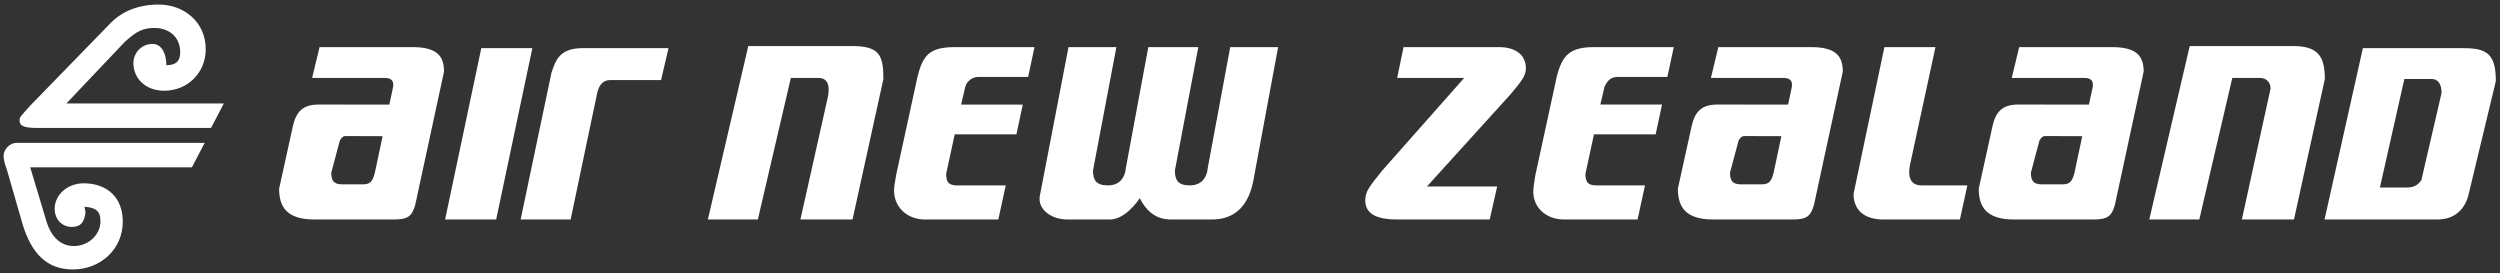 <svg width="302" height="33" viewBox="0 0 302 33" fill="none" xmlns="http://www.w3.org/2000/svg">
<rect x="0" y="0" width="302" height="33" fill="#333333" stroke="none"/>
<path fill-rule="evenodd" clip-rule="evenodd" d="M255.1 5.69H243.918L243.019 9.417H251.887C252.701 9.442 252.92 9.899 252.786 10.574L252.345 12.634L243.789 12.63C241.86 12.63 241.089 13.531 240.704 15.202L239.033 22.782C239.033 24.838 239.806 26.513 243.276 26.513H252.912C254.583 26.513 255.098 26.128 255.486 24.712L258.954 8.646C258.954 6.719 258.055 5.69 255.1 5.69ZM249.185 22.268H246.616C245.587 22.268 245.332 21.755 245.332 20.856L246.359 16.999C246.489 16.74 246.726 16.42 247.076 16.436L251.535 16.45L250.601 20.856C250.358 21.822 250.086 22.268 249.185 22.268ZM218.753 5.69H207.574L206.676 9.417H215.54C216.354 9.442 216.573 9.899 216.439 10.574L216.002 12.634L207.442 12.63C205.516 12.63 204.746 13.531 204.359 15.202L202.688 22.782C202.688 24.838 203.46 26.513 206.927 26.513H216.567C218.238 26.513 218.749 26.128 219.136 24.712L222.609 8.646C222.611 6.719 221.708 5.69 218.753 5.69ZM212.844 22.268H210.27C209.243 22.268 208.987 21.755 208.987 20.856L210.016 16.999C210.142 16.74 210.383 16.42 210.729 16.436L215.192 16.45L214.254 20.856C214.017 21.822 213.743 22.268 212.844 22.268ZM49.785 5.69H38.604L37.703 9.417H46.571C47.387 9.442 47.606 9.899 47.472 10.574L47.033 12.634L38.475 12.63C36.548 12.63 35.777 13.531 35.39 15.202L33.719 22.782C33.719 24.838 34.492 26.513 37.96 26.513H47.598C49.269 26.513 49.782 26.128 50.168 24.712L53.638 8.646C53.64 6.719 52.741 5.69 49.785 5.69ZM43.873 22.268H41.304C40.275 22.268 40.018 21.755 40.018 20.856L41.047 16.999C41.173 16.74 41.412 16.42 41.76 16.436L46.221 16.45L45.285 20.856C45.048 21.822 44.774 22.268 43.873 22.268ZM297.641 5.818H285.435L280.806 26.513H294.43C296.356 26.513 297.639 25.484 298.157 23.684L301.497 9.802C301.499 6.588 300.472 5.818 297.641 5.818ZM292.502 21.757C291.989 22.529 291.345 22.655 290.705 22.655H287.492L290.446 9.547H293.786C294.43 9.547 294.943 10.06 294.943 11.218L292.502 21.757ZM0.438 18.798C0.438 19.057 0.437 19.442 0.823 20.473L2.75 27.155C3.779 30.494 5.579 32.55 8.792 32.55C12.134 32.55 14.832 30.109 14.832 26.768C14.832 23.939 13.033 22.142 10.076 22.142C8.277 22.142 6.606 23.426 6.606 25.225C6.606 26.513 7.506 27.411 8.662 27.411C9.817 27.411 10.204 26.767 10.333 25.61L10.204 24.97C11.747 25.097 12.134 25.61 12.134 26.768C12.134 28.31 10.72 29.722 8.92 29.722C7.506 29.722 6.22 28.824 5.579 26.639L3.651 20.212H23.184L24.727 17.258H1.978C1.208 17.258 0.438 18.026 0.438 18.798ZM58.139 5.818L53.77 26.513H59.938L64.307 5.818H58.139ZM15.087 5.048C16.499 3.764 17.271 3.377 18.685 3.377C20.356 3.377 21.77 4.406 21.77 6.334C21.77 7.491 21.128 7.876 20.099 7.876C20.099 6.59 19.586 5.306 18.428 5.306C17.014 5.306 16.116 6.464 16.116 7.619C16.116 9.547 17.656 10.961 19.84 10.961C22.669 10.961 24.853 8.777 24.853 5.948C24.853 2.607 22.155 0.551 19.199 0.551C16.758 0.551 14.701 1.321 13.159 2.992L3.777 12.63C2.363 14.173 2.363 14.173 2.363 14.558C2.363 15.202 2.877 15.458 4.548 15.458H25.493L27.036 12.502H8.016L15.087 5.048ZM102.86 5.561H90.394L85.51 26.513H91.549L95.533 9.417H98.875C99.904 9.417 100.281 10.195 100.032 11.601L96.69 26.511H102.987L106.714 9.545C106.716 6.588 106.2 5.561 102.86 5.561ZM110.83 9.29L108.258 21.113C108.132 21.885 108.002 22.529 108.002 23.043C108.002 24.972 109.544 26.515 111.728 26.515H120.597L121.497 22.399H115.584C114.428 22.399 114.3 21.759 114.3 20.986L115.329 16.231H122.783L123.553 12.632H116.101L116.615 10.448C116.728 10.098 116.953 9.796 117.255 9.588C117.557 9.379 117.919 9.275 118.286 9.292H124.197L124.967 5.694H115.329C112.242 5.69 111.47 6.719 110.83 9.29ZM145.911 20.212C145.783 21.628 145.01 22.395 143.727 22.395C142.312 22.395 141.927 21.755 141.927 20.598L144.756 5.69H138.716L136.018 20.212C135.889 21.628 135.117 22.395 133.833 22.395C132.419 22.395 132.034 21.755 132.034 20.598L134.86 5.69H129.077L125.607 23.684C125.333 25.205 126.893 26.513 128.949 26.513H134.09C135.889 26.513 137.43 24.326 137.689 23.939C138.589 25.741 139.873 26.513 141.416 26.513H146.428C149.385 26.513 150.926 24.583 151.439 21.628L154.396 5.69H148.613L145.911 20.212ZM66.62 8.775L62.893 26.513H68.933L72.146 11.216C72.373 10.195 72.916 9.673 73.687 9.673H79.857L80.755 5.818H70.345C67.649 5.818 67.133 7.234 66.62 8.775ZM181.113 5.69H169.547L168.776 9.417H176.872L166.977 20.599C165.563 22.397 164.921 23.041 164.921 24.198C164.921 25.995 166.592 26.513 168.776 26.513H179.957L180.858 22.527H172.375L182.398 11.473C183.812 9.802 184.326 9.16 184.326 8.261C184.326 6.334 182.655 5.69 181.113 5.69ZM230.72 19.956L233.803 5.692H227.635L223.908 23.428C223.908 25.357 225.192 26.513 227.507 26.513H236.758L237.657 22.397H232.132C230.975 22.397 230.4 21.64 230.72 19.956ZM276.984 5.561H264.518L259.633 26.513H265.675L269.661 9.417H273C273.773 9.417 274.284 9.932 274.284 10.702L270.816 26.513H277.113L280.84 9.547C280.838 6.847 280.065 5.561 276.984 5.561ZM188.051 9.29L185.481 21.113C185.355 21.885 185.223 22.655 185.223 23.169C185.223 24.97 186.639 26.513 188.95 26.513H197.818L198.716 22.397H192.807C191.649 22.397 191.523 21.757 191.523 20.985L192.55 16.229H200.002L200.774 12.63H193.322L193.836 10.446C194.221 9.675 194.608 9.29 195.507 9.29H201.42L202.192 5.692H192.552C189.595 5.69 188.697 6.719 188.051 9.29Z" fill="white"/>
</svg>

